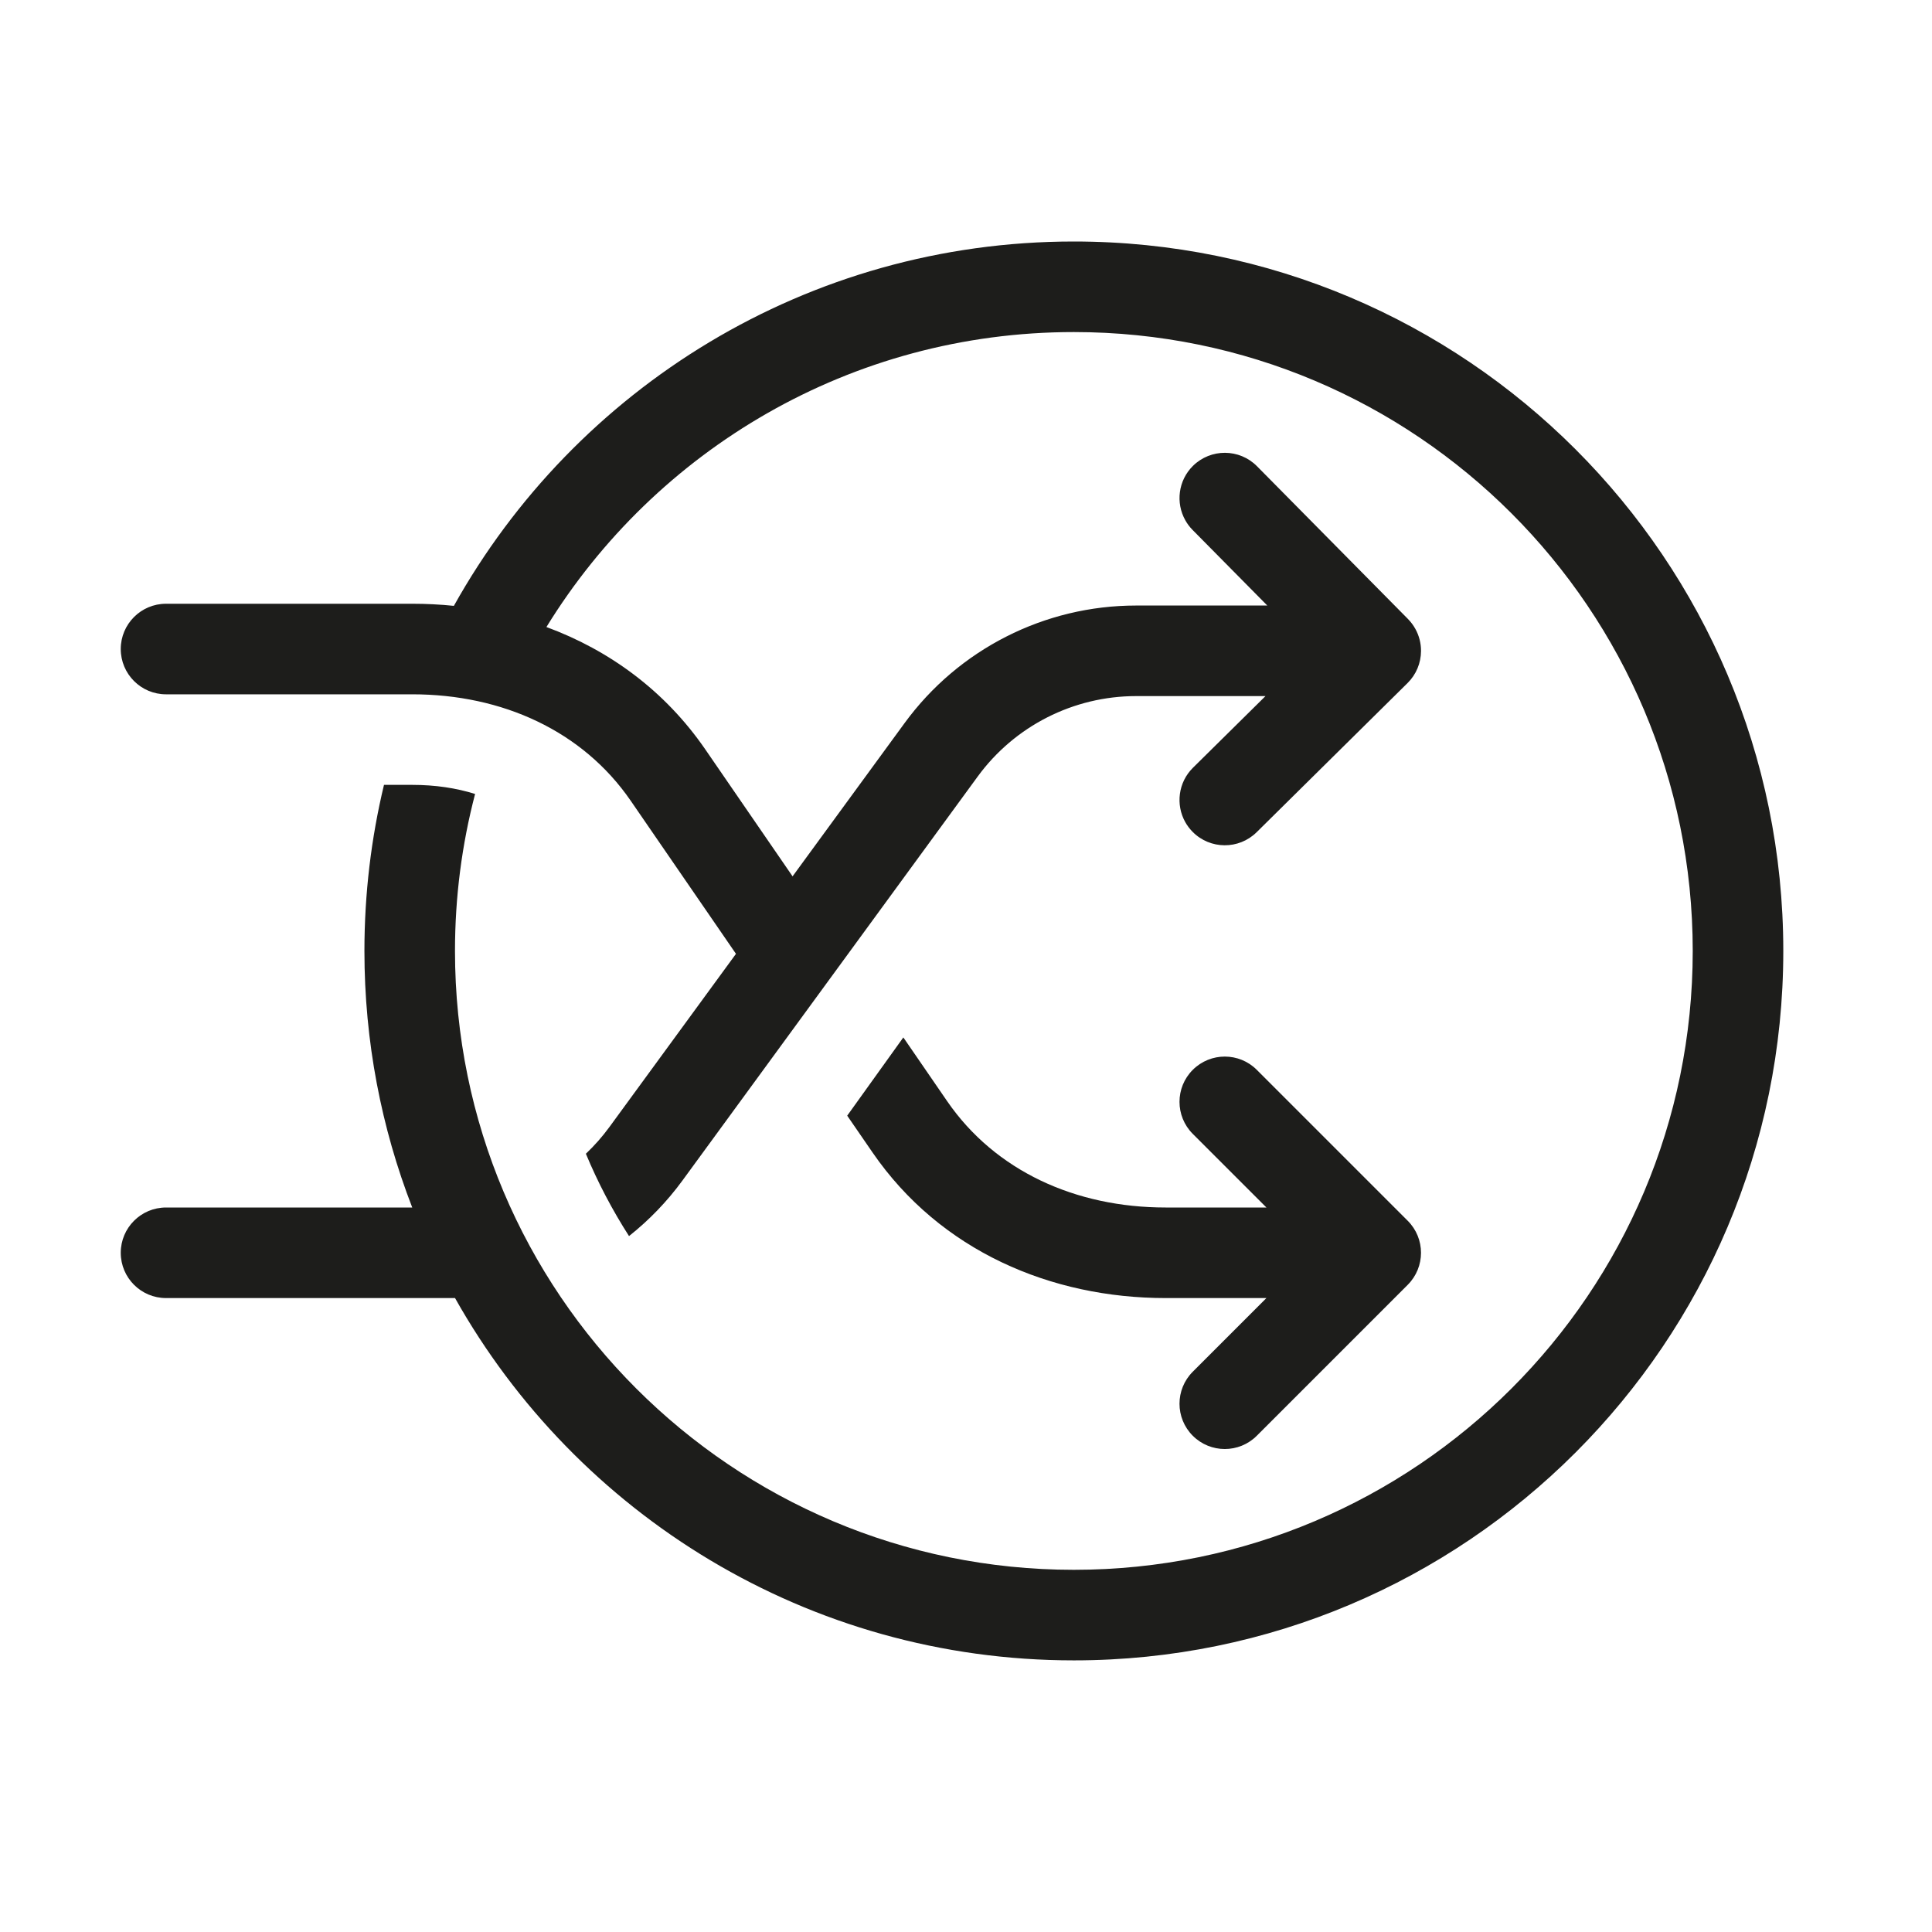 <svg width="64" height="64" viewBox="0 0 64 64" fill="none" xmlns="http://www.w3.org/2000/svg">
<path d="M15.035 20.07C14.579 20.023 14.12 20 13.658 20H5.5C4.672 20 4 20.672 4 21.5C4 22.328 4.672 23 5.5 23H13.658C16.64 23 19.303 24.213 20.894 26.527L24.38 31.597L20.186 37.336C19.952 37.656 19.691 37.951 19.408 38.219C19.805 39.174 20.285 40.086 20.837 40.947C21.5 40.421 22.097 39.804 22.608 39.105L32.387 25.724C33.611 24.049 35.561 23.059 37.635 23.059H41.921L39.518 25.433C39.028 25.918 38.942 26.657 39.262 27.231C39.327 27.347 39.408 27.456 39.506 27.555C40.089 28.145 41.038 28.15 41.628 27.568L46.628 22.626C46.911 22.347 47.071 21.966 47.073 21.568C47.075 21.308 47.009 21.055 46.885 20.832C46.819 20.713 46.737 20.603 46.64 20.504L41.64 15.445C41.057 14.856 40.108 14.851 39.518 15.433C39.028 15.918 38.942 16.657 39.263 17.231C39.327 17.347 39.408 17.456 39.506 17.555L41.981 20.059H37.635C34.603 20.059 31.753 21.506 29.965 23.954L26.255 29.03L23.366 24.828C22.027 22.879 20.179 21.537 18.101 20.771C21.709 14.909 28.184 11 35.573 11C46.895 11 56.074 20.179 56.074 31.501C56.074 42.823 46.895 52.002 35.573 52.002C24.251 52.002 15.072 42.823 15.072 31.501C15.072 29.704 15.303 27.962 15.738 26.301C15.113 26.105 14.418 26 13.658 26H12.72C12.296 27.765 12.072 29.607 12.072 31.501C12.072 34.498 12.633 37.364 13.656 40H5.5C4.672 40 4 40.672 4 41.5C4 42.329 4.672 43 5.5 43H14.938C14.983 43 15.028 43 15.073 42.999C19.099 50.163 26.771 55.002 35.573 55.002C48.552 55.002 59.074 44.48 59.074 31.501C59.074 18.522 48.552 8 35.573 8C26.743 8 19.051 12.87 15.035 20.07Z" fill="#1D1D1B"/>
<path d="M28.065 36.958L29.924 34.366L31.375 36.477C32.966 38.79 35.629 40 38.611 40H41.952L39.512 37.561C38.926 36.975 38.926 36.025 39.512 35.44C40.098 34.854 41.048 34.854 41.633 35.44L46.633 40.44C47.219 41.026 47.219 41.975 46.633 42.561L41.633 47.561C41.048 48.147 40.098 48.147 39.512 47.561C38.926 46.975 38.926 46.026 39.512 45.44L41.952 43H38.611C34.823 43 31.149 41.443 28.903 38.176L28.065 36.958Z" fill="#1D1D1B"/>
</svg>
